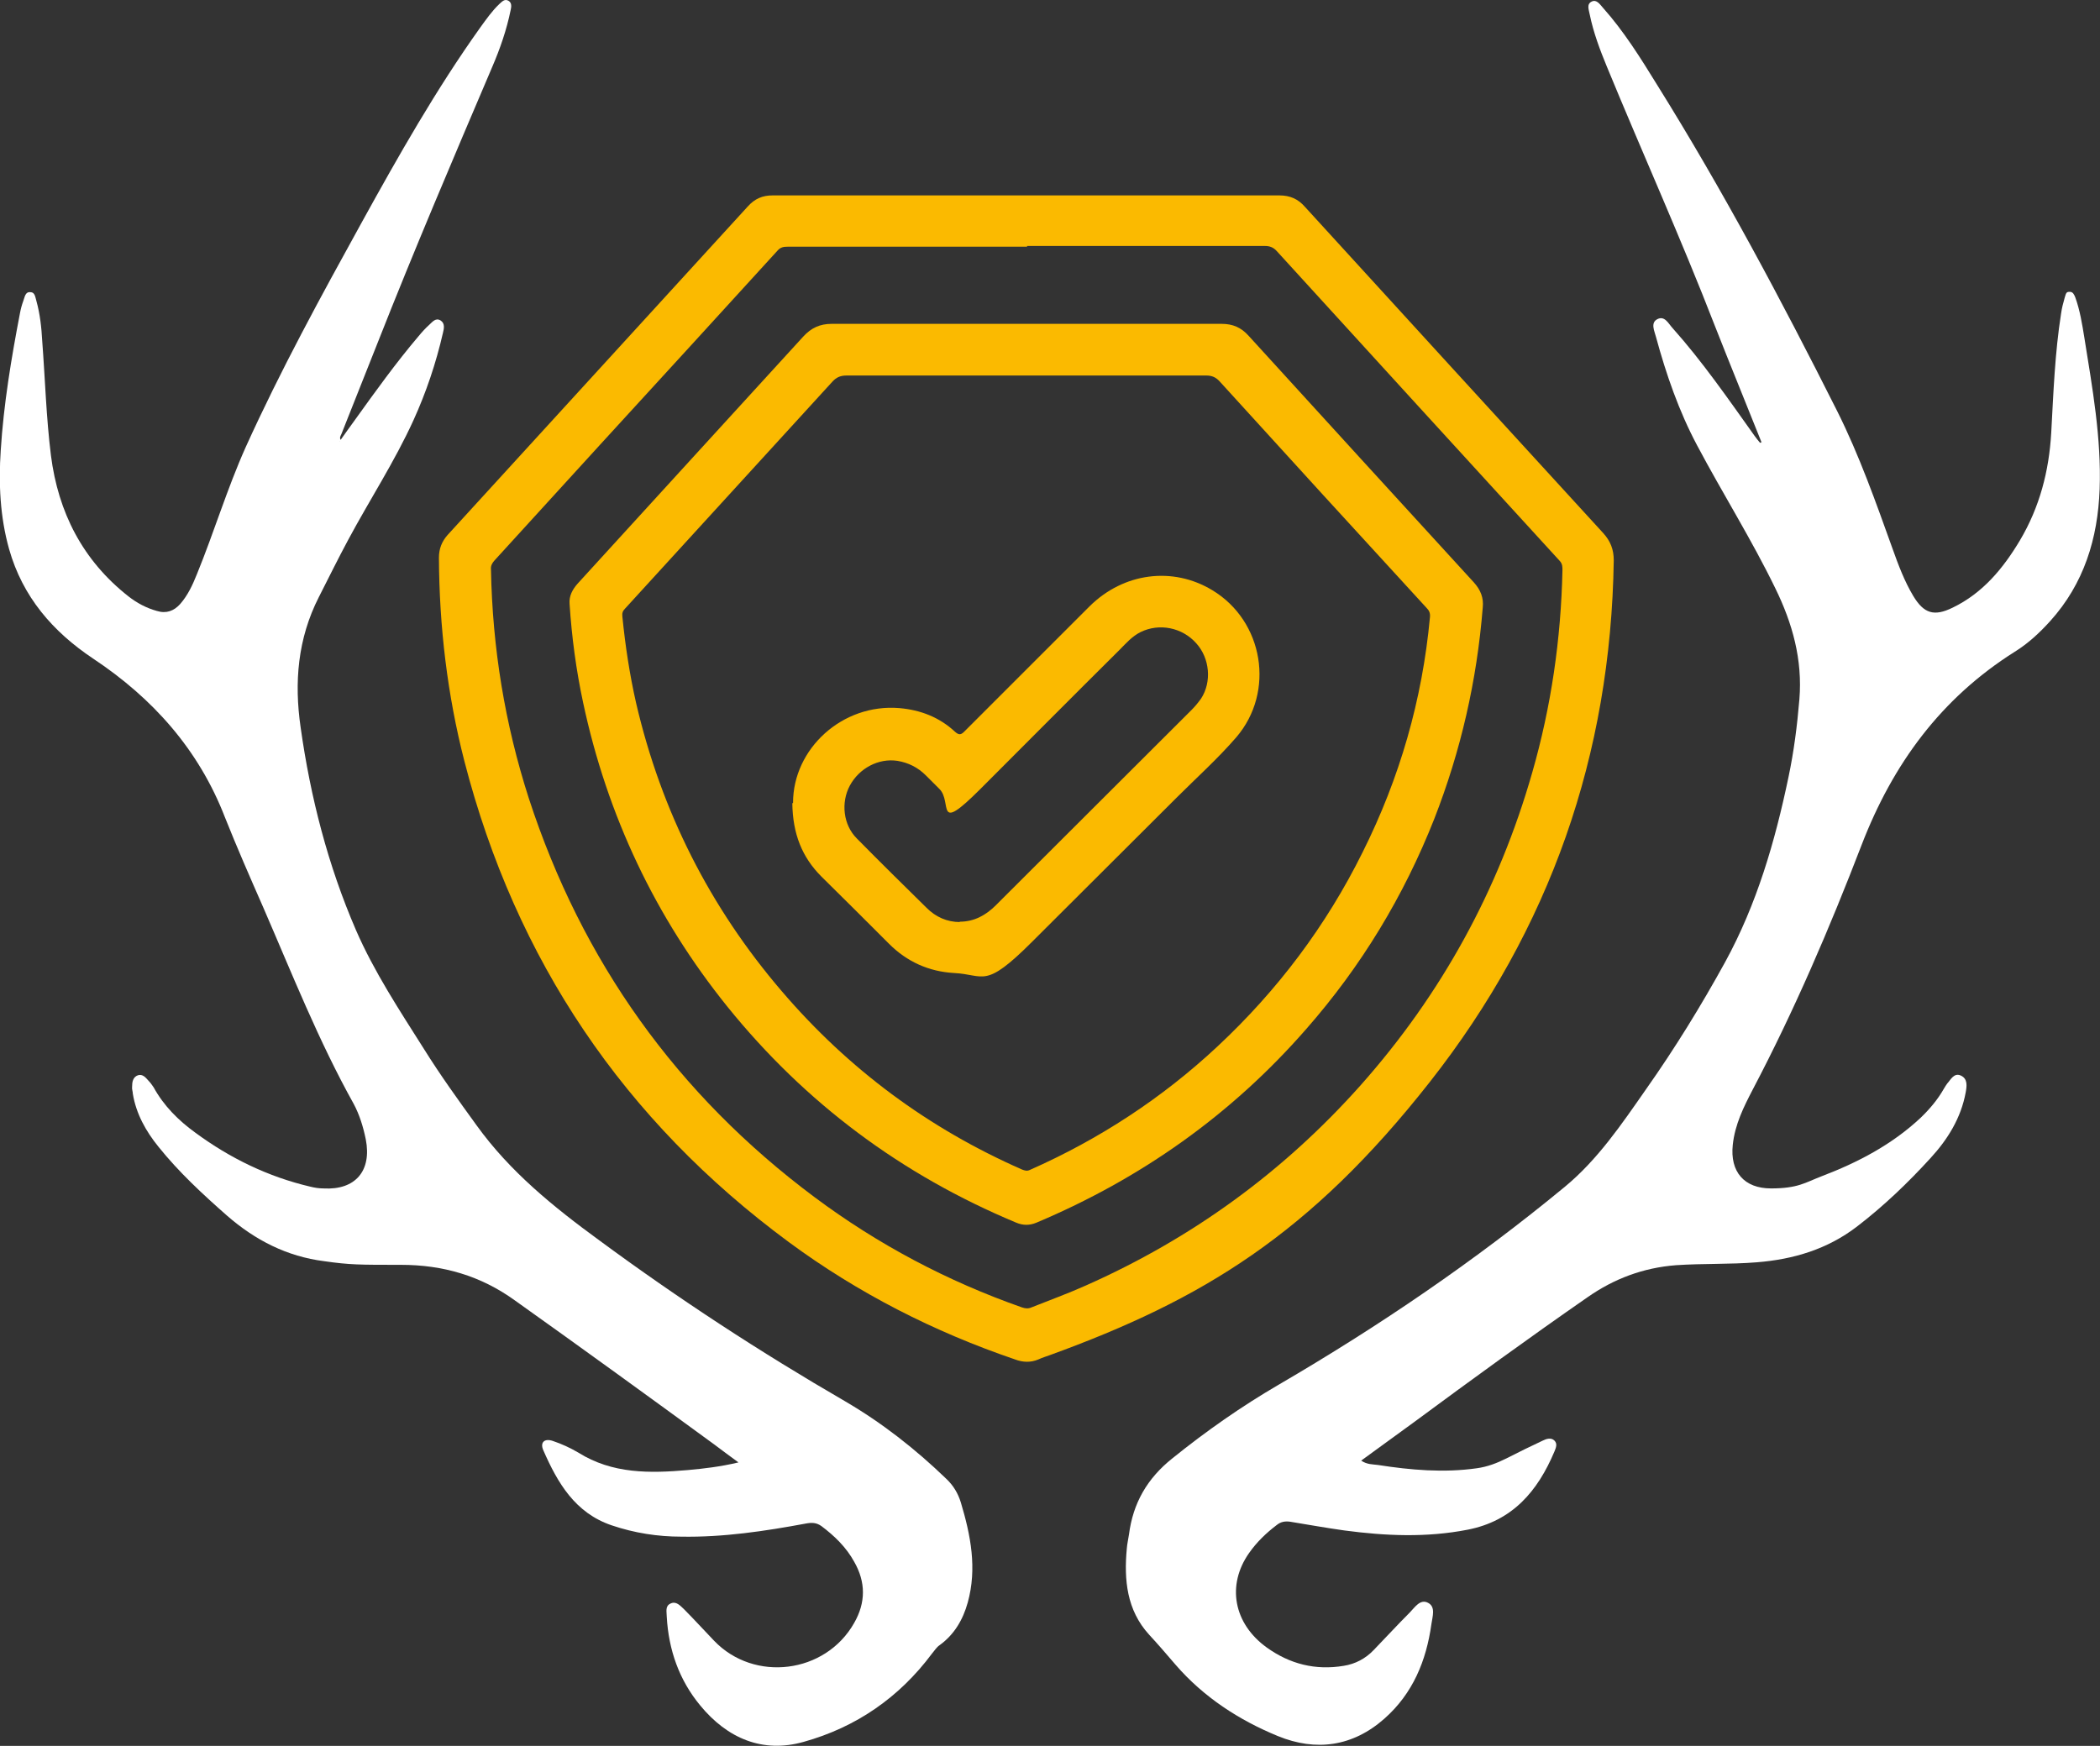 <?xml version="1.0" encoding="UTF-8"?>
<svg id="Jagdhaftpflichtversicherung" xmlns="http://www.w3.org/2000/svg" version="1.1" viewBox="0 0 577 479.8">
  <rect x="0" y="0" width="577" height="479.8" fill="#333333" stroke="none"/>
  <defs>
    <style>
      .cls-1 {
        fill: #fbba00;
      }

      .cls-1, .cls-2 {
        stroke-width: 0px;
      }

      .cls-2 {
        fill: #fff;
      }
    </style>
  </defs>
  <path class="cls-2" d="M484.1,121.8c-4.3-10.8-8.7-21.5-12.9-32.2-9.3-24-19.9-47.5-29.7-71.3-1.9-4.6-3.7-9.4-4.7-14.3-.2-1.2-1-2.9.6-3.6,1.3-.6,2.2.8,3,1.7,5.8,6.5,10.4,13.9,14.9,21.2,18.1,29,34.1,59.1,49.5,89.7,6.1,12.2,10.6,25,15.2,37.8,1.6,4.5,3.3,9,5.7,13,2.9,4.8,5.7,5.7,10.8,3.2,8.3-4,13.9-10.8,18.5-18.5,5.4-9.1,8-19,8.6-29.6.6-10.9,1-21.9,2.7-32.7.2-1.5.6-3,1-4.4s.5-1.6,1.4-1.6,1.2.8,1.5,1.5c1.3,3.6,1.9,7.4,2.5,11.1,2.2,13.8,4.7,27.6,4.2,41.6-.5,13.6-4.3,26-13.6,36.3-2.9,3.2-6,6.1-9.7,8.4-20.3,12.8-33.5,30.8-42.1,53.1-8.8,22.9-18.5,45.5-29.9,67.2-2.5,4.8-4.9,9.6-5.5,15.2-.8,7.4,3.1,12,10.5,12s9.4-1.6,13.8-3.3c10-3.8,19.4-8.7,27.3-16.1,2.5-2.4,4.7-5,6.4-8,.3-.5.6-1,.9-1.4,1-1.1,1.9-3.1,3.8-2.2,1.9.9,1.6,2.9,1.3,4.6-1.3,7.1-5,13-9.7,18.1-6.2,6.8-12.9,13.2-20.2,18.8-8.1,6.2-17.4,9-27.5,9.8-7.4.6-14.8.3-22.2.8-9,.7-17,3.7-24.3,8.8-16,11.1-31.8,22.6-47.5,34.2-4.8,3.5-9.6,7-14.7,10.7,1.6,1.1,3.1,1,4.6,1.2,9,1.4,18.1,2.2,27.2.9,2.9-.4,5.5-1.4,8.1-2.7,3.3-1.7,6.6-3.3,10-4.9,1-.5,2.3-.9,3.2,0,.9.9.4,2,0,3-4.6,10.9-11.5,19.1-23.9,21.5-11.3,2.2-22.5,1.7-33.8.2-5-.7-10-1.6-14.9-2.4-1.4-.2-2.6,0-3.7.9-2.9,2.2-5.5,4.7-7.6,7.7-6.2,8.8-4.3,19.4,4.9,26,6.3,4.5,13.3,6.3,21.1,5,3.2-.5,6-2,8.2-4.3,3.3-3.4,6.5-6.9,9.9-10.3,1.4-1.4,2.9-3.9,5.1-2.7,2.1,1.1,1.2,3.7.9,5.8-1.4,10.1-5.1,19.1-12.9,26-8.7,7.7-18.8,9.1-29.3,4.8-10.7-4.4-20.4-10.7-28.1-19.6-2.4-2.8-4.8-5.6-7.3-8.3-6.1-6.7-6.9-15-6.1-23.6.1-1.3.4-2.6.6-3.9,1.1-8.6,5-15.4,11.9-20.9,9.3-7.5,19-14.3,29.3-20.3,27.6-16.1,53.9-34,78.5-54.3,9.1-7.5,15.7-17.3,22.4-26.9,7.9-11.2,15.1-22.9,21.7-34.9,8.7-15.9,13.7-33.1,17.4-50.8,1.5-7.1,2.4-14.2,3-21.4.9-10.9-1.9-20.9-6.6-30.5-6.5-13.4-14.5-26.1-21.5-39.3-5-9.4-8.5-19.5-11.3-29.8-.4-1.6-1.6-3.9.4-4.9s3,1.2,4.1,2.4c8.3,9.3,15.4,19.6,22.6,29.7.5.7,1,1.3,1.5,1.9.1,0,.2-.1.3-.2h0l.2.3Z"/>
  <path class="cls-2" d="M93.3,121.3c1.5-2.1,2.9-4.1,4.3-6,5.6-7.8,11.2-15.6,17.4-22.9.9-1.1,1.9-2.2,2.9-3.1.9-.8,1.8-2.1,3.2-1.2,1.2.8.9,2.2.6,3.4-1.9,8.3-4.6,16.3-8.1,24-5.2,11.4-12,21.8-17.9,32.8-2.8,5.2-5.4,10.5-8.1,15.8-5.8,11.4-6.8,23.4-5,35.8,2.7,19.2,7.5,37.9,15.2,55.7,5,11.5,12,22.1,18.7,32.7,4.5,7.2,9.4,14,14.4,20.9,9.2,12.8,21.2,22.5,33.8,31.7,21.7,16,44.2,30.7,67.5,44.2,10.1,5.9,19.3,13.1,27.8,21.3,1.9,1.8,3.2,3.9,4,6.5,2.7,9,4.5,18.1,1.9,27.5-1.3,4.7-3.7,8.8-7.7,11.7-.9.6-1.4,1.5-2.1,2.3-9,12.1-20.9,20.3-35.3,24.3-11.3,3.2-21-1-28.4-10-5.8-7-8.7-15.3-9.2-24.4,0-1.3-.5-2.9,1-3.6,1.6-.8,2.7.6,3.7,1.5,2.8,2.8,5.5,5.8,8.3,8.7,11,11.5,30.6,9.1,38.5-4.9,3.2-5.6,3.2-11.2,0-16.8-2.2-4-5.4-7.1-9-9.8-1.4-1-2.7-1-4.3-.7-11.3,2.1-22.7,3.8-34.2,3.6-6.5,0-12.9-1-19.1-3.1-10.1-3.4-14.9-11.7-18.8-20.6-1-2.2.3-3.4,2.6-2.6,2.4.8,4.8,1.9,7,3.2,9.4,5.9,19.7,5.7,30.1,4.8,4.4-.4,8.8-.9,13.9-2.1-2.6-1.9-4.6-3.4-6.6-4.9-18.2-13.3-36.4-26.5-54.8-39.6-9.4-6.8-19.8-9.8-31.3-9.8s-14.1,0-21.1-1c-10.3-1.3-19-5.8-26.7-12.5-6.7-5.9-13.3-12-18.9-19-3.4-4.2-6.1-9-7-14.5,0-.6-.3-1.3-.2-2,0-1.2.2-2.6,1.6-3.1,1.3-.4,2.1.6,2.9,1.5.5.5,1,1.2,1.4,1.8,2.8,5.1,6.8,9.1,11.5,12.5,9.5,7,20,12.1,31.5,14.8,1.2.3,2.4.5,3.7.5,8.7.5,13.3-4.8,11.6-13.5-.7-3.4-1.7-6.7-3.3-9.7-9.7-17.4-17-35.9-24.9-54.1-3.6-8.2-7.2-16.4-10.5-24.7-7.2-18.6-19.8-32.7-36.2-43.6-11.1-7.4-19.4-17-23.1-30.1C0,142-.4,132.9.2,123.8c.8-12.7,2.9-25.3,5.3-37.8.2-1.1.5-2.2.9-3.3.4-1,.5-2.6,2-2.4,1.2,0,1.3,1.4,1.6,2.4,1,3.6,1.4,7.3,1.6,11,.8,10.5,1.1,21.1,2.4,31.5,2,15.6,8.7,28.8,21.3,38.7,2.3,1.8,4.9,3.2,7.8,4,2.6.8,4.7,0,6.4-1.9,2.1-2.4,3.4-5.2,4.6-8.2,4.7-11.5,8.3-23.5,13.4-34.9,9.6-21.2,20.7-41.5,31.9-61.8,10.1-18.3,20.4-36.5,32.6-53.6,1.6-2.2,3.2-4.5,5.2-6.4.7-.6,1.4-1.5,2.5-.9,1,.6.8,1.7.6,2.6-1.1,5.4-2.9,10.6-5.1,15.7-10.7,25.1-21.4,50.2-31.4,75.6-3.3,8.4-6.7,16.8-10,25.2-.2.5-.7,1,0,1.9h-.5Z"/>
  <path class="cls-1" d="M282,53.7h69.5c3,0,5.2,1,7.1,3.2,27.3,29.9,54.6,59.8,81.9,89.6,2,2.2,2.9,4.5,2.9,7.5-.8,53.4-17.5,101.3-50.5,143.3s-62.6,59.9-104.4,75.1c-1.1.4-2.1.7-3.2,1.2-2.1.9-4.3.8-6.4,0-22.3-7.6-43.1-18.2-62.1-32.2-45.4-33.5-75.1-77.6-89.2-132.2-4.7-18.3-6.9-37-7-55.9,0-2.5.8-4.5,2.4-6.3,27.5-30.1,55-60.2,82.5-90.3,1.9-2.1,4-3,6.8-3h69.7ZM282.1,67.8h-65.7c-1,0-1.9.1-2.7,1-16.3,17.9-32.6,35.7-48.9,53.5-9.7,10.6-19.3,21.2-29,31.8-.6.7-1,1.4-.9,2.4.4,21.5,3.8,42.4,10.4,62.9,14.6,44.8,40.7,81.4,78.5,109.6,17.4,13,36.5,23.1,57,30.3.9.3,1.7.4,2.6,0,5-2,10-3.8,14.9-6,29.1-12.9,54.3-31.2,75.5-55,22.3-25.1,38-53.8,47.2-86,5.2-18.1,7.9-36.7,8.3-55.6,0-.9,0-1.7-.7-2.5-26-28.4-51.9-56.8-77.8-85.2-.9-1-1.9-1.4-3.2-1.4h-65.4v.2Z"/>
  <path class="cls-1" d="M282,89h53.7c3,0,5.3,1,7.3,3.2,20.6,22.6,41.3,45.3,62,67.9,1.8,2,2.7,4.2,2.4,6.9-1.6,20-6,39.3-13.3,58-8.4,21.3-20.1,40.6-35.2,57.8-20.5,23.5-45.4,41.1-74.1,53.2-1.9.8-3.7.8-5.6,0-31.4-13.1-57.9-32.8-79.3-59.3-19.9-24.7-33.1-52.7-39.7-83.7-1.9-8.9-3.1-17.9-3.7-27-.2-2.2.8-4,2.2-5.6,10.5-11.5,20.9-22.9,31.4-34.4,10.2-11.2,20.4-22.3,30.6-33.5,2.2-2.4,4.6-3.5,7.8-3.5h53.5ZM282.1,103.2h-49.5c-1.7,0-2.8.5-3.9,1.7-19,20.8-38,41.6-57,62.4-.6.6-.8,1.2-.7,2.1.8,8,2,16,3.8,23.9,6.9,29.6,20.2,56,40,79.1,18.3,21.4,40.3,37.7,66,49,.8.3,1.4.5,2.2.1,19-8.4,36.3-19.7,51.5-33.9,16.5-15.4,29.9-33.2,39.9-53.4,10.2-20.4,16.4-41.9,18.5-64.6.1-1.1-.2-1.8-.9-2.5-19-20.7-38-41.5-56.9-62.3-1-1.1-2.1-1.6-3.6-1.6h-49.5,0Z"/>
  <path class="cls-1" d="M217.9,220.6c0-14.8,13.5-27.3,29.2-26,5.8.5,11,2.5,15.3,6.5,1,.9,1.6.9,2.5,0l34.5-34.5c9.3-9.2,22.8-11,33.7-4.4,14.1,8.5,17.3,27.9,6.6,40.4-5.1,5.9-10.9,11.1-16.4,16.6-13.2,13.2-26.5,26.4-39.7,39.6s-13,9-21.5,8.6c-6.9-.4-12.9-3.1-17.8-8-6.2-6.2-12.4-12.4-18.6-18.5-5.3-5.3-7.9-11.7-8-20.2h.2ZM263.7,253.3c4,0,7.2-1.8,9.9-4.5,17.9-17.9,35.9-35.8,53.8-53.7,1-1,1.8-2,2.6-3.1,3-4.6,2.4-11.1-1.3-15.2-3.9-4.4-10.2-5.6-15.3-3.1-2.4,1.2-4,3.1-5.8,4.9-12.8,12.7-25.5,25.5-38.2,38.2s-7.6,3.6-11.3,0l-3.7-3.7c-2.2-2.2-4.8-3.5-7.8-4-5.2-.8-10.5,2-13.1,6.8-2.5,4.7-1.8,10.8,1.9,14.5,6.3,6.4,12.8,12.8,19.2,19.1,2.5,2.5,5.6,3.9,9.2,3.9h-.1Z"/>
</svg>